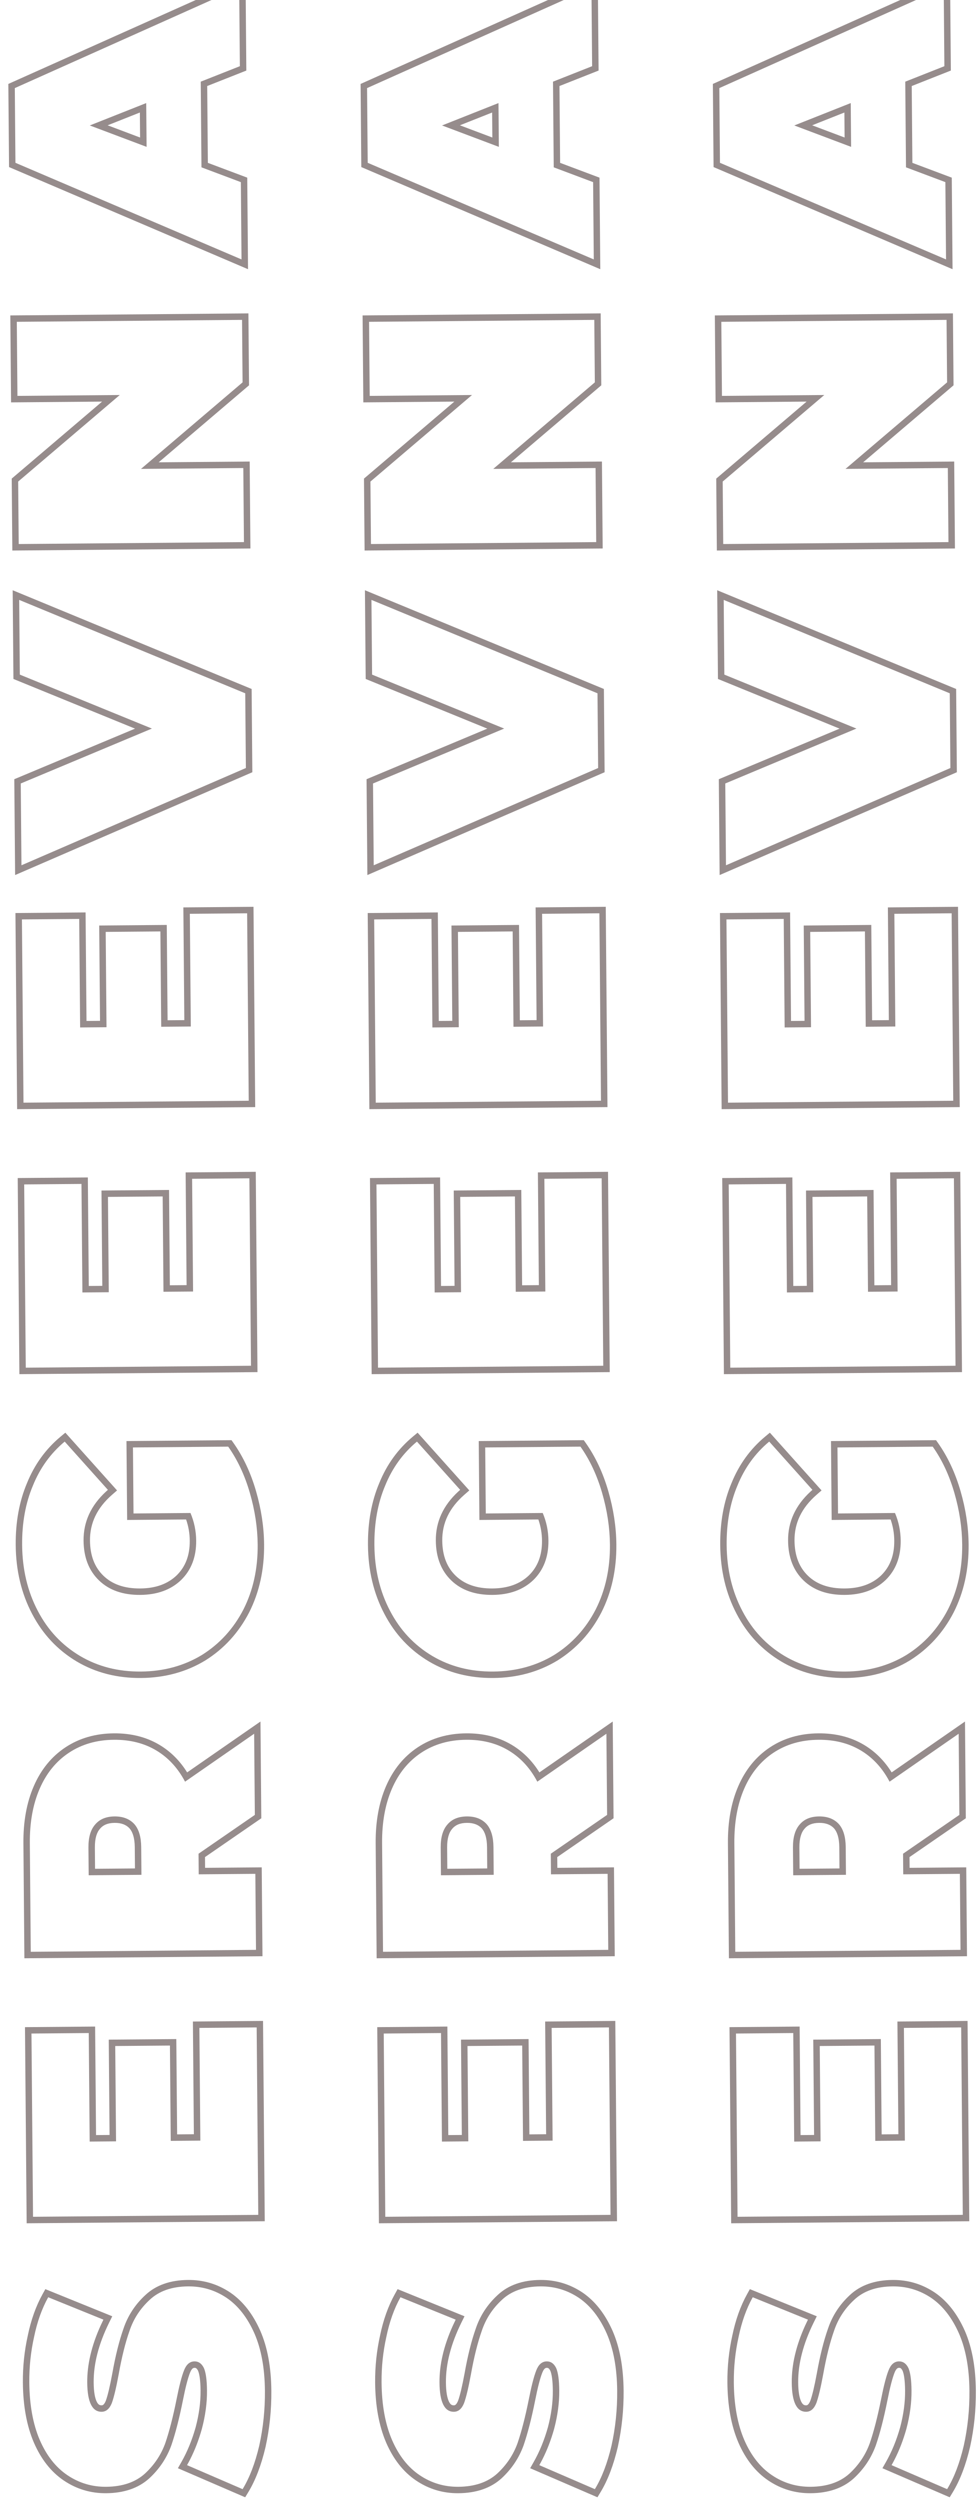<?xml version="1.0" encoding="UTF-8"?> <svg xmlns="http://www.w3.org/2000/svg" width="248" height="634" viewBox="0 0 248 634" fill="none"> <path fill-rule="evenodd" clip-rule="evenodd" d="M67.406 620.536L67.404 620.548C66.326 625.135 64.861 628.998 62.974 632.089L62.234 633.299L45.157 625.928L46.059 624.343C47.54 621.738 48.744 618.807 49.663 615.54C50.525 612.284 50.936 609.19 50.91 606.253C50.888 603.642 50.627 602.036 50.277 601.214C50.09 600.839 49.916 600.663 49.802 600.582C49.703 600.512 49.586 600.466 49.391 600.467C49.172 600.469 49.024 600.528 48.877 600.655C48.699 600.809 48.459 601.122 48.227 601.728L48.223 601.737L48.219 601.747C47.692 603.072 47.083 605.401 46.407 608.827L46.406 608.833C45.509 613.293 44.544 617.052 43.504 620.091L43.499 620.104L43.495 620.116C42.339 623.32 40.469 626.113 37.906 628.483L37.9 628.489L37.893 628.496C35.093 631.028 31.386 632.231 26.957 632.269C23.036 632.303 19.438 631.228 16.204 629.053C12.938 626.856 10.419 623.61 8.599 619.425L8.596 619.417C6.766 615.152 5.857 610.06 5.806 604.19C5.772 600.152 6.186 596.19 7.05 592.307C7.862 588.359 9.109 584.843 10.809 581.779L11.51 580.514L28.496 587.397L27.717 588.974C25.019 594.434 23.735 599.502 23.776 604.199C23.796 606.597 24.108 608.155 24.553 609.056C24.764 609.484 24.975 609.7 25.139 609.811C25.29 609.913 25.484 609.983 25.785 609.981C25.973 609.979 26.103 609.93 26.242 609.811C26.408 609.668 26.638 609.375 26.867 608.807C27.348 607.464 27.903 605.159 28.521 601.811C29.31 597.399 30.249 593.629 31.348 590.52C32.446 587.259 34.288 584.433 36.855 582.057C39.604 579.455 43.295 578.221 47.729 578.183C51.65 578.15 55.248 579.224 58.482 581.399L58.488 581.403L58.494 581.407C61.702 583.606 64.214 586.876 66.084 591.099L66.088 591.109C67.921 595.325 68.829 600.394 68.88 606.263C68.921 611.12 68.432 615.875 67.409 620.525L67.406 620.536ZM37.971 583.249C35.594 585.448 33.901 588.049 32.893 591.052C31.829 594.056 30.908 597.74 30.129 602.103C29.504 605.484 28.926 607.912 28.394 609.387C27.808 610.862 26.943 611.605 25.799 611.614C23.404 611.635 22.185 609.168 22.142 604.213C22.103 599.644 23.239 594.816 25.551 589.729C25.774 589.238 26.008 588.746 26.253 588.25L12.237 582.571C10.628 585.471 9.432 588.83 8.648 592.649C7.809 596.413 7.406 600.255 7.44 604.176C7.489 609.893 8.374 614.759 10.097 618.773C11.819 622.734 14.159 625.708 17.116 627.698C20.074 629.687 23.349 630.666 26.943 630.636C31.081 630.6 34.365 629.483 36.797 627.284C39.174 625.086 40.895 622.512 41.958 619.562C42.968 616.613 43.916 612.929 44.804 608.511C45.482 605.075 46.115 602.619 46.701 601.144C47.287 599.614 48.179 598.844 49.377 598.834C50.411 598.825 51.206 599.39 51.76 600.529C52.26 601.668 52.521 603.571 52.544 606.239C52.571 609.343 52.136 612.587 51.239 615.97C50.452 618.771 49.457 621.35 48.256 623.707C48.006 624.198 47.747 624.679 47.479 625.15L61.58 631.237C63.352 628.336 64.763 624.648 65.814 620.174C66.809 615.646 67.287 611.014 67.246 606.277C67.197 600.56 66.312 595.721 64.59 591.761C62.813 587.746 60.473 584.744 57.57 582.755C54.613 580.765 51.337 579.786 47.743 579.817C43.605 579.852 40.348 580.996 37.971 583.249ZM48.965 512.648L66.769 512.495L67.205 563.296L6.767 563.814L6.341 514.075L24.145 513.923L24.381 541.446L27.811 541.417L27.604 517.242L44.755 517.095L44.963 541.27L49.21 541.233L48.965 512.648ZM43.343 542.917L43.136 518.742L29.252 518.861L29.459 543.036L22.762 543.094L22.526 515.57L7.988 515.695L8.386 562.166L65.557 561.676L65.15 514.143L50.612 514.267L50.857 542.853L43.343 542.917ZM64.688 460.251L50.397 470.093L50.441 475.32L64.816 475.197L64.981 494.472L7.81 494.962L7.574 467.438C7.529 462.157 8.361 457.549 10.07 453.613C11.778 449.678 14.257 446.635 17.506 444.483C20.755 442.332 24.557 441.237 28.913 441.2C32.996 441.165 36.571 442.06 39.636 443.885C42.267 445.452 44.441 447.624 46.16 450.403C46.443 450.861 46.714 451.336 46.973 451.827L64.511 439.67L64.688 460.251ZM47.504 449.471C45.666 446.523 43.324 444.18 40.471 442.482C37.114 440.483 33.237 439.529 28.899 439.567C24.265 439.606 20.146 440.775 16.604 443.121C13.065 445.465 10.393 448.768 8.571 452.963C6.753 457.15 5.894 461.994 5.941 467.452L6.191 496.609L66.629 496.091L66.435 473.55L52.061 473.673L52.038 470.947L66.329 461.105L66.118 436.568L47.504 449.471ZM25.422 463.72L25.409 463.734C24.601 464.63 24.062 466.127 24.083 468.522L24.129 473.912L34.256 473.826L34.21 468.435C34.19 466.037 33.65 464.541 32.87 463.656C32.036 462.768 30.848 462.257 29.093 462.272C27.327 462.287 26.192 462.824 25.434 463.705L25.422 463.72ZM34.078 462.556C35.233 463.852 35.821 465.808 35.844 468.421L35.904 475.445L22.51 475.56L22.449 468.536C22.427 465.923 23.009 463.957 24.196 462.64C25.328 461.324 26.956 460.656 29.079 460.638C31.203 460.62 32.869 461.259 34.078 462.556ZM32.274 385.457L32.102 365.447L58.766 365.219L59.259 365.917C61.746 369.439 63.65 373.513 64.985 378.119C66.314 382.706 67.002 387.232 67.04 391.693C67.095 398.021 65.843 403.767 63.248 408.893L63.245 408.9L63.242 408.906C60.595 414.025 56.89 418.089 52.139 421.065L52.129 421.071L52.119 421.077C47.296 424.004 41.843 425.479 35.803 425.531C29.763 425.583 24.309 424.201 19.487 421.353L19.482 421.35C14.618 418.453 10.838 414.418 8.155 409.281C5.42 404.093 4.041 398.262 3.986 391.825C3.936 386.036 4.875 380.796 6.839 376.136C8.749 371.421 11.595 367.474 15.376 364.326L16.586 363.318L29.711 377.964L28.463 379.052C24.614 382.409 22.806 386.264 22.844 390.684C22.877 394.579 24.063 397.493 26.268 399.615C28.473 401.736 31.52 402.861 35.608 402.826C39.579 402.792 42.596 401.646 44.829 399.519C47.051 397.349 48.197 394.47 48.164 390.712C48.148 388.84 47.838 387.049 47.235 385.329L32.274 385.457ZM48.349 383.686C49.294 385.91 49.777 388.247 49.798 390.698C49.833 394.836 48.555 398.168 45.963 400.695C43.37 403.168 39.923 404.423 35.622 404.459C31.212 404.497 27.716 403.275 25.136 400.792C22.555 398.309 21.247 394.945 21.21 390.698C21.17 385.937 23.069 381.789 26.909 378.251C27.066 378.107 27.226 377.964 27.389 377.821L16.421 365.582C12.853 368.553 10.162 372.279 8.349 376.759C6.481 381.186 5.571 386.203 5.619 391.811C5.673 398.018 7 403.588 9.601 408.521C12.148 413.4 15.72 417.208 20.318 419.946C24.86 422.63 30.017 423.947 35.789 423.897C41.56 423.848 46.721 422.442 51.271 419.681C55.767 416.865 59.273 413.023 61.791 408.156C64.254 403.288 65.459 397.805 65.407 391.707C65.37 387.406 64.707 383.028 63.416 378.574C62.125 374.12 60.295 370.215 57.925 366.86L33.75 367.067L33.893 383.81L48.349 383.686ZM47.119 297.317L64.923 297.164L65.359 347.964L4.921 348.482L4.495 298.744L22.299 298.591L22.535 326.115L25.966 326.086L25.758 301.911L42.91 301.763L43.117 325.939L47.364 325.902L47.119 297.317ZM41.497 327.586L41.29 303.411L27.406 303.53L27.613 327.705L20.916 327.762L20.68 300.239L6.142 300.363L6.541 346.835L63.711 346.345L63.304 298.812L48.766 298.936L49.011 327.522L41.497 327.586ZM46.543 230.113L64.347 229.96L64.783 280.76L4.345 281.278L3.919 231.54L21.723 231.387L21.959 258.911L25.39 258.881L25.182 234.706L42.334 234.559L42.541 258.734L46.788 258.698L46.543 230.113ZM40.921 260.382L40.714 236.207L26.83 236.326L27.037 260.501L20.34 260.558L20.104 233.035L5.566 233.159L5.965 279.631L63.135 279.141L62.728 231.607L48.19 231.732L48.435 260.317L40.921 260.382ZM3.217 149.683L63.874 174.721L64.055 195.835L3.836 221.909L3.628 197.603L34.28 184.78L3.41 172.183L3.217 149.683ZM38.558 184.761L5.271 198.686L5.449 219.431L62.412 194.766L62.25 175.818L4.872 152.133L5.034 171.081L38.558 184.761ZM2.62 79.991L63.057 79.473L63.214 97.714L40.273 117.24L63.379 117.042L63.568 139.094L3.131 139.612L2.974 121.37L25.915 101.844L2.809 102.042L2.62 79.991ZM30.4 100.172L4.614 122.12L4.75 137.964L61.921 137.474L61.76 118.689L35.788 118.912L61.574 96.965L61.438 81.12L4.267 81.61L4.428 100.395L30.4 100.172ZM60.886 16.786L50.955 20.71L51.141 42.435L61.138 46.188L61.306 65.789L3.921 41.288L3.759 22.34L60.715 -3.142L60.886 16.786ZM52.765 41.3L62.762 45.053L62.961 68.272L2.297 42.37L2.116 21.285L62.328 -5.653L62.529 17.893L52.598 21.817L52.765 41.3ZM22.79 31.814L37.212 37.245L37.116 26.138L22.79 31.814ZM27.322 31.776L35.558 34.877L35.503 28.534L27.322 31.776Z" fill="#968C8C"></path> <path fill-rule="evenodd" clip-rule="evenodd" d="M246.24 620.536L246.237 620.548C245.16 625.135 243.695 628.998 241.807 632.089L241.068 633.299L223.991 625.928L224.892 624.343C226.373 621.738 227.578 618.807 228.497 615.54C229.358 612.284 229.769 609.19 229.744 606.253C229.722 603.642 229.46 602.036 229.11 601.214C228.924 600.839 228.75 600.663 228.635 600.582C228.536 600.512 228.42 600.466 228.224 600.467C228.005 600.469 227.858 600.528 227.71 600.655C227.533 600.809 227.292 601.122 227.06 601.728L227.056 601.737L227.053 601.747C226.526 603.072 225.917 605.401 225.24 608.827L225.239 608.833C224.343 613.293 223.378 617.052 222.337 620.091L222.333 620.104L222.328 620.116C221.173 623.32 219.302 626.113 216.74 628.483L216.733 628.489L216.726 628.496C213.926 631.028 210.22 632.231 205.79 632.269C201.87 632.303 198.271 631.228 195.038 629.053C191.772 626.856 189.252 623.61 187.432 619.425L187.429 619.417C185.599 615.152 184.69 610.06 184.64 604.19C184.605 600.152 185.02 596.19 185.884 592.307C186.696 588.359 187.942 584.843 189.642 581.779L190.344 580.514L207.33 587.397L206.551 588.974C203.853 594.434 202.569 599.502 202.609 604.199C202.63 606.597 202.941 608.155 203.386 609.056C203.598 609.484 203.809 609.7 203.973 609.811C204.123 609.913 204.317 609.983 204.619 609.981C204.807 609.979 204.936 609.93 205.075 609.811C205.242 609.668 205.472 609.375 205.7 608.807C206.181 607.464 206.737 605.159 207.355 601.811C208.143 597.399 209.082 593.629 210.182 590.52C211.279 587.259 213.122 584.433 215.688 582.057C218.438 579.455 222.129 578.221 226.563 578.183C230.483 578.15 234.082 579.224 237.315 581.399L237.321 581.403L237.327 581.407C240.535 583.606 243.048 586.876 244.917 591.099L244.922 591.109C246.754 595.325 247.663 600.394 247.713 606.263C247.755 611.12 247.265 615.875 246.243 620.525L246.24 620.536ZM216.805 583.249C214.428 585.448 212.735 588.049 211.726 591.052C210.663 594.056 209.742 597.74 208.962 602.103C208.338 605.484 207.76 607.912 207.228 609.387C206.641 610.862 205.777 611.605 204.633 611.614C202.237 611.635 201.018 609.168 200.976 604.213C200.937 599.644 202.073 594.816 204.385 589.729C204.608 589.238 204.842 588.746 205.086 588.25L191.071 582.571C189.462 585.471 188.265 588.83 187.481 592.649C186.642 596.413 186.24 600.255 186.273 604.176C186.322 609.893 187.208 614.759 188.931 618.773C190.652 622.734 192.992 625.708 195.95 627.698C198.907 629.687 202.183 630.666 205.776 630.636C209.914 630.6 213.199 629.483 215.631 627.284C218.008 625.086 219.728 622.512 220.792 619.562C221.801 616.613 222.75 612.929 223.638 608.511C224.316 605.075 224.948 602.619 225.535 601.144C226.121 599.614 227.012 598.844 228.21 598.834C229.245 598.825 230.039 599.39 230.593 600.529C231.093 601.668 231.355 603.571 231.378 606.239C231.404 609.343 230.969 612.587 230.072 615.97C229.285 618.771 228.291 621.35 227.09 623.707C226.84 624.198 226.58 624.679 226.312 625.15L240.413 631.237C242.185 628.336 243.597 624.648 244.647 620.174C245.643 615.646 246.121 611.014 246.08 606.277C246.031 600.56 245.145 595.721 243.424 591.761C241.647 587.746 239.307 584.744 236.404 582.755C233.446 580.765 230.171 579.786 226.577 579.817C222.439 579.852 219.182 580.996 216.805 583.249ZM227.798 512.648L245.603 512.495L246.038 563.296L185.601 563.814L185.174 514.075L202.979 513.923L203.215 541.446L206.645 541.417L206.438 517.242L223.589 517.095L223.796 541.27L228.043 541.233L227.798 512.648ZM222.177 542.917L221.97 518.742L208.085 518.861L208.293 543.036L201.595 543.094L201.359 515.57L186.822 515.695L187.22 562.166L244.391 561.676L243.983 514.143L229.446 514.267L229.691 542.853L222.177 542.917ZM243.521 460.251L229.23 470.093L229.275 475.32L243.649 475.197L243.815 494.472L186.644 494.962L186.408 467.438C186.363 462.157 187.195 457.549 188.903 453.613C190.612 449.678 193.091 446.635 196.339 444.483C199.588 442.332 203.39 441.237 207.746 441.2C211.83 441.165 215.404 442.06 218.469 443.885C221.1 445.452 223.275 447.624 224.994 450.403C225.277 450.861 225.548 451.336 225.807 451.827L243.345 439.67L243.521 460.251ZM226.338 449.471C224.499 446.523 222.157 444.18 219.305 442.482C215.948 440.483 212.071 439.529 207.732 439.567C203.099 439.606 198.98 440.775 195.437 443.121C191.899 445.465 189.226 448.768 187.405 452.963C185.587 457.15 184.728 461.994 184.775 467.452L185.025 496.609L245.462 496.091L245.269 473.55L230.895 473.673L230.871 470.947L245.162 461.105L244.952 436.568L226.338 449.471ZM204.256 463.72L204.243 463.734C203.435 464.63 202.896 466.127 202.916 468.522L202.963 473.912L213.09 473.826L213.044 468.435C213.023 466.037 212.484 464.541 211.704 463.656C210.869 462.768 209.682 462.257 207.927 462.272C206.16 462.287 205.026 462.824 204.268 463.705L204.256 463.72ZM212.912 462.556C214.066 463.852 214.655 465.808 214.677 468.421L214.737 475.445L201.343 475.56L201.283 468.536C201.261 465.923 201.843 463.957 203.029 462.64C204.162 461.324 205.789 460.656 207.913 460.638C210.036 460.62 211.703 461.259 212.912 462.556ZM211.107 385.457L210.936 365.447L237.599 365.219L238.093 365.917C240.58 369.439 242.484 373.513 243.818 378.119C245.147 382.706 245.836 387.232 245.874 391.693C245.928 398.021 244.676 403.767 242.082 408.893L242.079 408.9L242.075 408.906C239.428 414.025 235.724 418.089 230.972 421.065L230.962 421.071L230.953 421.077C226.13 424.004 220.676 425.479 214.636 425.531C208.597 425.583 203.142 424.201 198.32 421.353L198.315 421.35C193.451 418.453 189.671 414.418 186.989 409.281C184.253 404.093 182.875 398.262 182.82 391.825C182.77 386.036 183.708 380.796 185.673 376.136C187.582 371.421 190.428 367.474 194.209 364.326L195.42 363.318L208.544 377.964L207.297 379.052C203.448 382.409 201.64 386.264 201.677 390.684C201.711 394.579 202.896 397.493 205.102 399.615C207.307 401.736 210.354 402.861 214.442 402.826C218.413 402.792 221.43 401.646 223.663 399.519C225.885 397.349 227.03 394.47 226.998 390.712C226.982 388.84 226.672 387.049 226.069 385.329L211.107 385.457ZM227.183 383.686C228.128 385.91 228.61 388.247 228.631 390.698C228.667 394.836 227.389 398.168 224.797 400.695C222.204 403.168 218.757 404.423 214.456 404.459C210.045 404.497 206.55 403.275 203.969 400.792C201.389 398.309 200.08 394.945 200.044 390.698C200.003 385.937 201.903 381.789 205.743 378.251C205.899 378.107 206.06 377.964 206.223 377.821L195.255 365.582C191.686 368.553 188.996 372.279 187.183 376.759C185.315 381.186 184.405 386.203 184.453 391.811C184.506 398.018 185.834 403.588 188.435 408.521C190.982 413.4 194.554 417.208 199.151 419.946C203.694 422.63 208.851 423.947 214.622 423.897C220.394 423.848 225.555 422.442 230.105 419.681C234.6 416.865 238.107 413.023 240.624 408.156C243.088 403.288 244.293 397.805 244.241 391.707C244.204 387.406 243.54 383.028 242.249 378.574C240.959 374.12 239.129 370.215 236.758 366.86L212.583 367.067L212.727 383.81L227.183 383.686ZM225.952 297.317L243.757 297.164L244.192 347.964L183.755 348.482L183.328 298.744L201.133 298.591L201.369 326.115L204.799 326.086L204.592 301.911L221.743 301.763L221.95 325.939L226.197 325.902L225.952 297.317ZM220.331 327.586L220.124 303.411L206.239 303.53L206.447 327.705L199.75 327.762L199.514 300.239L184.976 300.363L185.374 346.835L242.545 346.345L242.137 298.812L227.6 298.936L227.845 327.522L220.331 327.586ZM225.376 230.113L243.181 229.96L243.616 280.76L183.179 281.278L182.752 231.54L200.557 231.387L200.793 258.911L204.223 258.881L204.016 234.706L221.167 234.559L221.374 258.734L225.621 258.698L225.376 230.113ZM219.755 260.382L219.548 236.207L205.663 236.326L205.871 260.501L199.173 260.558L198.938 233.035L184.4 233.159L184.798 279.631L241.969 279.141L241.561 231.607L227.024 231.732L227.269 260.317L219.755 260.382ZM182.051 149.683L242.707 174.721L242.888 195.835L182.67 221.909L182.461 197.603L213.114 184.78L182.244 172.183L182.051 149.683ZM217.391 184.761L184.104 198.686L184.282 219.431L241.246 194.766L241.083 175.818L183.705 152.133L183.868 171.081L217.391 184.761ZM181.453 79.991L241.891 79.473L242.047 97.714L219.106 117.24L242.213 117.042L242.402 139.094L181.964 139.612L181.808 121.37L204.749 101.844L181.642 102.042L181.453 79.991ZM209.234 100.172L183.448 122.12L183.584 137.964L240.754 137.474L240.593 118.689L214.622 118.912L240.407 96.965L240.271 81.12L183.101 81.61L183.262 100.395L209.234 100.172ZM239.72 16.786L229.789 20.71L229.975 42.435L239.972 46.188L240.14 65.789L182.755 41.288L182.593 22.34L239.549 -3.142L239.72 16.786ZM231.599 41.3L241.596 45.053L241.795 68.272L181.131 42.37L180.95 21.285L241.161 -5.653L241.363 17.893L231.432 21.817L231.599 41.3ZM201.623 31.814L216.045 37.245L215.95 26.138L201.623 31.814ZM206.156 31.776L214.391 34.877L214.337 28.534L206.156 31.776Z" fill="#968C8C"></path> <path fill-rule="evenodd" clip-rule="evenodd" d="M156.823 620.536L156.821 620.548C155.743 625.135 154.278 628.998 152.39 632.089L151.651 633.299L134.574 625.928L135.475 624.343C136.957 621.738 138.161 618.807 139.08 615.54C139.942 612.284 140.352 609.19 140.327 606.253C140.305 603.642 140.044 602.036 139.693 601.214C139.507 600.839 139.333 600.663 139.218 600.582C139.119 600.512 139.003 600.466 138.807 600.467C138.589 600.469 138.441 600.528 138.294 600.655C138.116 600.809 137.875 601.122 137.643 601.728L137.64 601.737L137.636 601.747C137.109 603.072 136.5 605.401 135.823 608.827L135.822 608.833C134.926 613.293 133.961 617.052 132.921 620.091L132.916 620.104L132.912 620.116C131.756 623.32 129.886 626.113 127.323 628.483L127.316 628.489L127.31 628.496C124.51 631.028 120.803 632.231 116.373 632.269C112.453 632.303 108.855 631.228 105.621 629.053C102.355 626.856 99.835 623.61 98.016 619.425L98.013 619.417C96.183 615.152 95.273 610.06 95.223 604.19C95.189 600.152 95.603 596.19 96.467 592.307C97.279 588.359 98.525 584.843 100.225 581.779L100.927 580.514L117.913 587.397L117.134 588.974C114.436 594.434 113.152 599.502 113.192 604.199C113.213 606.597 113.525 608.155 113.97 609.056C114.181 609.484 114.392 609.7 114.556 609.811C114.707 609.913 114.901 609.983 115.202 609.981C115.39 609.979 115.52 609.93 115.658 609.811C115.825 609.668 116.055 609.375 116.283 608.807C116.764 607.464 117.32 605.159 117.938 601.811C118.726 597.399 119.665 593.629 120.765 590.52C121.863 587.259 123.705 584.433 126.272 582.057C129.021 579.455 132.712 578.221 137.146 578.183C141.066 578.15 144.665 579.224 147.899 581.399L147.905 581.403L147.91 581.407C151.119 583.606 153.631 586.876 155.5 591.099L155.505 591.109C157.338 595.325 158.246 600.394 158.297 606.263C158.338 611.12 157.849 615.875 156.826 620.525L156.823 620.536ZM127.388 583.249C125.011 585.448 123.318 588.049 122.309 591.052C121.246 594.056 120.325 597.74 119.545 602.103C118.921 605.484 118.343 607.912 117.811 609.387C117.225 610.862 116.36 611.605 115.216 611.614C112.821 611.635 111.601 609.168 111.559 604.213C111.52 599.644 112.656 594.816 114.968 589.729C115.191 589.238 115.425 588.746 115.669 588.25L101.654 582.571C100.045 585.471 98.849 588.83 98.065 592.649C97.226 596.413 96.823 600.255 96.857 604.176C96.906 609.893 97.791 614.759 99.514 618.773C101.236 622.734 103.575 625.708 106.533 627.698C109.49 629.687 112.766 630.666 116.359 630.636C120.498 630.6 123.782 629.483 126.214 627.284C128.591 625.086 130.311 622.512 131.375 619.562C132.384 616.613 133.333 612.929 134.221 608.511C134.899 605.075 135.532 602.619 136.118 601.144C136.704 599.614 137.596 598.844 138.793 598.834C139.828 598.825 140.622 599.39 141.177 600.529C141.677 601.668 141.938 603.571 141.961 606.239C141.987 609.343 141.552 612.587 140.656 615.97C139.868 618.771 138.874 621.35 137.673 623.707C137.423 624.198 137.164 624.679 136.895 625.15L150.996 631.237C152.768 628.336 154.18 624.648 155.23 620.174C156.226 615.646 156.704 611.014 156.663 606.277C156.614 600.56 155.729 595.721 154.007 591.761C152.23 587.746 149.89 584.744 146.987 582.755C144.029 580.765 140.754 579.786 137.16 579.817C133.022 579.852 129.765 580.996 127.388 583.249ZM138.381 512.648L156.186 512.495L156.621 563.296L96.184 563.814L95.757 514.075L113.562 513.923L113.798 541.446L117.228 541.417L117.021 517.242L134.172 517.095L134.379 541.27L138.626 541.233L138.381 512.648ZM132.76 542.917L132.553 518.742L118.668 518.861L118.876 543.036L112.179 543.094L111.943 515.57L97.405 515.695L97.803 562.166L154.974 561.676L154.567 514.143L140.029 514.267L140.274 542.853L132.76 542.917ZM154.105 460.251L139.814 470.093L139.858 475.32L154.233 475.197L154.398 494.472L97.227 494.962L96.991 467.438C96.946 462.157 97.778 457.549 99.487 453.613C101.195 449.678 103.674 446.635 106.923 444.483C110.171 442.332 113.974 441.237 118.329 441.2C122.413 441.165 125.987 442.06 129.052 443.885C131.683 445.452 133.858 447.624 135.577 450.403C135.86 450.861 136.131 451.336 136.39 451.827L153.928 439.67L154.105 460.251ZM136.921 449.471C135.083 446.523 132.74 444.18 129.888 442.482C126.531 440.483 122.654 439.529 118.315 439.567C113.682 439.606 109.563 440.775 106.021 443.121C102.482 445.465 99.809 448.768 97.988 452.963C96.17 457.15 95.311 461.994 95.358 467.452L95.608 496.609L156.045 496.091L155.852 473.55L141.478 473.673L141.454 470.947L155.745 461.105L155.535 436.568L136.921 449.471ZM114.839 463.72L114.826 463.734C114.018 464.63 113.479 466.127 113.5 468.522L113.546 473.912L123.673 473.826L123.627 468.435C123.606 466.037 123.067 464.541 122.287 463.656C121.452 462.768 120.265 462.257 118.51 462.272C116.743 462.287 115.609 462.824 114.851 463.705L114.839 463.72ZM123.495 462.556C124.65 463.852 125.238 465.808 125.26 468.421L125.321 475.445L111.926 475.56L111.866 468.536C111.844 465.923 112.426 463.957 113.613 462.64C114.745 461.324 116.373 460.656 118.496 460.638C120.62 460.62 122.286 461.259 123.495 462.556ZM121.691 385.457L121.519 365.447L148.182 365.219L148.676 365.917C151.163 369.439 153.067 373.513 154.402 378.119C155.731 382.706 156.419 387.232 156.457 391.693C156.512 398.021 155.259 403.767 152.665 408.893L152.662 408.9L152.659 408.906C150.011 414.025 146.307 418.089 141.555 421.065L141.546 421.071L141.536 421.077C136.713 424.004 131.259 425.479 125.22 425.531C119.18 425.583 113.726 424.201 108.904 421.353L108.899 421.35C104.034 418.453 100.254 414.418 97.572 409.281C94.837 404.093 93.458 398.262 93.403 391.825C93.353 386.036 94.291 380.796 96.256 376.136C98.166 371.421 101.012 367.474 104.793 364.326L106.003 363.318L119.128 377.964L117.88 379.052C114.031 382.409 112.223 386.264 112.261 390.684C112.294 394.579 113.479 397.493 115.685 399.615C117.89 401.736 120.937 402.861 125.025 402.826C128.996 402.792 132.013 401.646 134.246 399.519C136.468 397.349 137.613 394.47 137.581 390.712C137.565 388.84 137.255 387.049 136.652 385.329L121.691 385.457ZM137.766 383.686C138.711 385.91 139.194 388.247 139.215 390.698C139.25 394.836 137.972 398.168 135.38 400.695C132.787 403.168 129.34 404.423 125.039 404.459C120.629 404.497 117.133 403.275 114.553 400.792C111.972 398.309 110.664 394.945 110.627 390.698C110.586 385.937 112.486 381.789 116.326 378.251C116.483 378.107 116.643 377.964 116.806 377.821L105.838 365.582C102.27 368.553 99.579 372.279 97.766 376.759C95.898 381.186 94.988 386.203 95.036 391.811C95.089 398.018 96.417 403.588 99.018 408.521C101.565 413.4 105.137 417.208 109.734 419.946C114.277 422.63 119.434 423.947 125.206 423.897C130.977 423.848 136.138 422.442 140.688 419.681C145.184 416.865 148.69 413.023 151.208 408.156C153.671 403.288 154.876 397.805 154.824 391.707C154.787 387.406 154.123 383.028 152.833 378.574C151.542 374.12 149.712 370.215 147.341 366.86L123.166 367.067L123.31 383.81L137.766 383.686ZM136.536 297.317L154.34 297.164L154.776 347.964L94.338 348.482L93.912 298.744L111.716 298.591L111.952 326.115L115.382 326.086L115.175 301.911L132.326 301.763L132.534 325.939L136.781 325.902L136.536 297.317ZM130.914 327.586L130.707 303.411L116.823 303.53L117.03 327.705L110.333 327.762L110.097 300.239L95.559 300.363L95.957 346.835L153.128 346.345L152.721 298.812L138.183 298.936L138.428 327.522L130.914 327.586ZM135.959 230.113L153.764 229.96L154.2 280.76L93.762 281.278L93.336 231.54L111.14 231.387L111.376 258.911L114.806 258.881L114.599 234.706L131.75 234.559L131.958 258.734L136.205 258.698L135.959 230.113ZM130.338 260.382L130.131 236.207L116.247 236.326L116.454 260.501L109.757 260.558L109.521 233.035L94.983 233.159L95.381 279.631L152.552 279.141L152.145 231.607L137.607 231.732L137.852 260.317L130.338 260.382ZM92.634 149.683L153.291 174.721L153.472 195.835L93.253 221.909L93.045 197.603L123.697 184.78L92.827 172.183L92.634 149.683ZM127.975 184.761L94.688 198.686L94.865 219.431L151.829 194.766L151.666 175.818L94.288 152.133L94.451 171.081L127.975 184.761ZM92.037 79.991L152.474 79.473L152.63 97.714L129.689 117.24L152.796 117.042L152.985 139.094L92.548 139.612L92.391 121.37L115.332 101.844L92.225 102.042L92.037 79.991ZM119.817 100.172L94.031 122.12L94.167 137.964L151.338 137.474L151.177 118.689L125.205 118.912L150.99 96.965L150.855 81.12L93.684 81.61L93.845 100.395L119.817 100.172ZM150.303 16.786L140.372 20.71L140.558 42.435L150.555 46.188L150.723 65.789L93.338 41.288L93.176 22.34L150.132 -3.142L150.303 16.786ZM142.182 41.3L152.179 45.053L152.378 68.272L91.714 42.37L91.533 21.285L151.744 -5.653L151.946 17.893L142.015 21.817L142.182 41.3ZM112.206 31.814L126.628 37.245L126.533 26.138L112.206 31.814ZM116.739 31.776L124.975 34.877L124.92 28.534L116.739 31.776Z" fill="#968C8C"></path> </svg> 